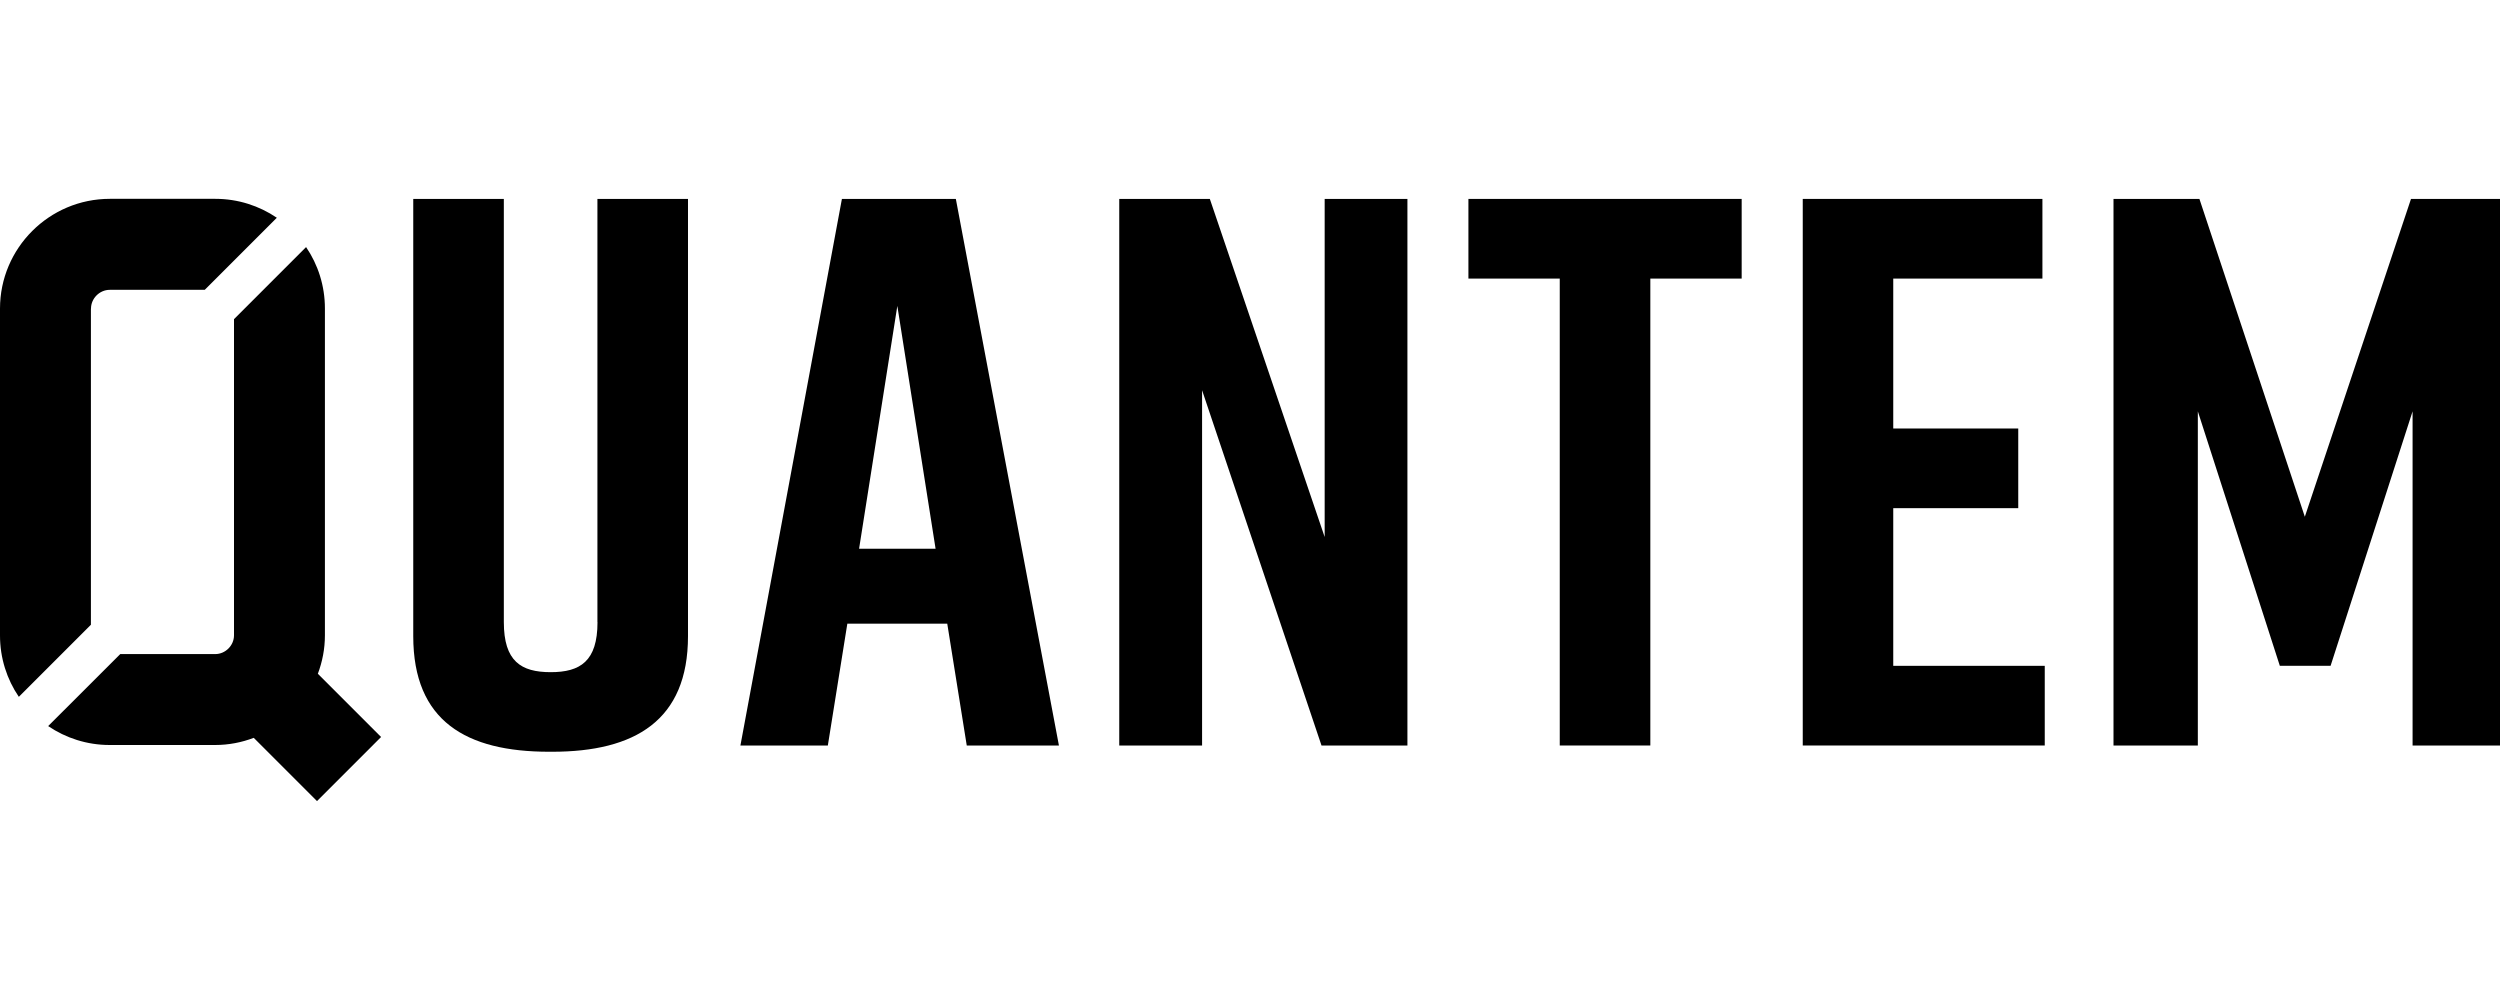 <?xml version="1.0" encoding="UTF-8"?><svg id="Layer_1" xmlns="http://www.w3.org/2000/svg" viewBox="0 0 300 120"><path d="M10.92,37.03c0-1.22,1.03-2.25,2.25-2.25h11.4l8.65-8.65c-2.11-1.43-4.65-2.27-7.38-2.27h-12.66C5.91,23.86,0,29.77,0,37.03v39.22c0,2.73.83,5.27,2.26,7.37l8.65-8.65v-37.94Z" fill="#000" stroke-width="0"/><path d="M38.14,80.86c.54-1.44.85-2.99.85-4.62v-39.22c0-2.73-.83-5.27-2.26-7.37l-8.65,8.65v37.94c0,1.22-1.03,2.25-2.25,2.25h-11.4l-8.65,8.64c2.11,1.43,4.65,2.27,7.38,2.27h12.66c1.63,0,3.19-.31,4.63-.86l7.59,7.59,7.69-7.69-7.59-7.59Z" fill="#000" stroke-width="0"/><path d="M71.7,74.66c0,4.68-2.06,6-5.62,6s-5.62-1.31-5.62-6V23.87h-10.87v52.47c0,10.21,6.37,13.87,16.3,13.87h.37c9.93,0,16.3-3.75,16.3-13.87V23.87h-10.87v50.78Z" fill="#000" stroke-width="0"/><path d="M101.03,23.87l-12.18,65.59h10.49l2.34-14.62h11.99l2.34,14.62h11.06l-12.37-65.59h-13.68ZM103.09,65.85l4.59-29.14,4.59,29.14h-9.18Z" fill="#000" stroke-width="0"/><polygon points="144.25 46.83 158.58 89.46 168.89 89.46 168.89 23.87 158.96 23.87 158.96 64.44 145.18 23.87 134.31 23.87 134.31 89.46 144.25 89.46 144.25 46.83" fill="#000" stroke-width="0"/><polygon points="187.17 89.46 198.04 89.46 198.04 33.43 209 33.43 209 23.87 176.21 23.87 176.21 33.43 187.17 33.43 187.17 89.46" fill="#000" stroke-width="0"/><polygon points="245.37 79.9 227.19 79.9 227.19 60.98 242.19 60.98 242.19 51.42 227.19 51.42 227.19 33.43 245.09 33.43 245.09 23.87 216.33 23.87 216.33 89.46 245.37 89.46 245.37 79.9" fill="#000" stroke-width="0"/><polygon points="289.32 23.87 276.58 62.01 263.93 23.87 253.62 23.87 253.62 89.46 263.74 89.46 263.74 49.36 273.58 79.9 279.67 79.9 289.51 49.36 289.51 89.46 300 89.46 300 23.87 289.32 23.87" fill="#000" stroke-width="0"/></svg>